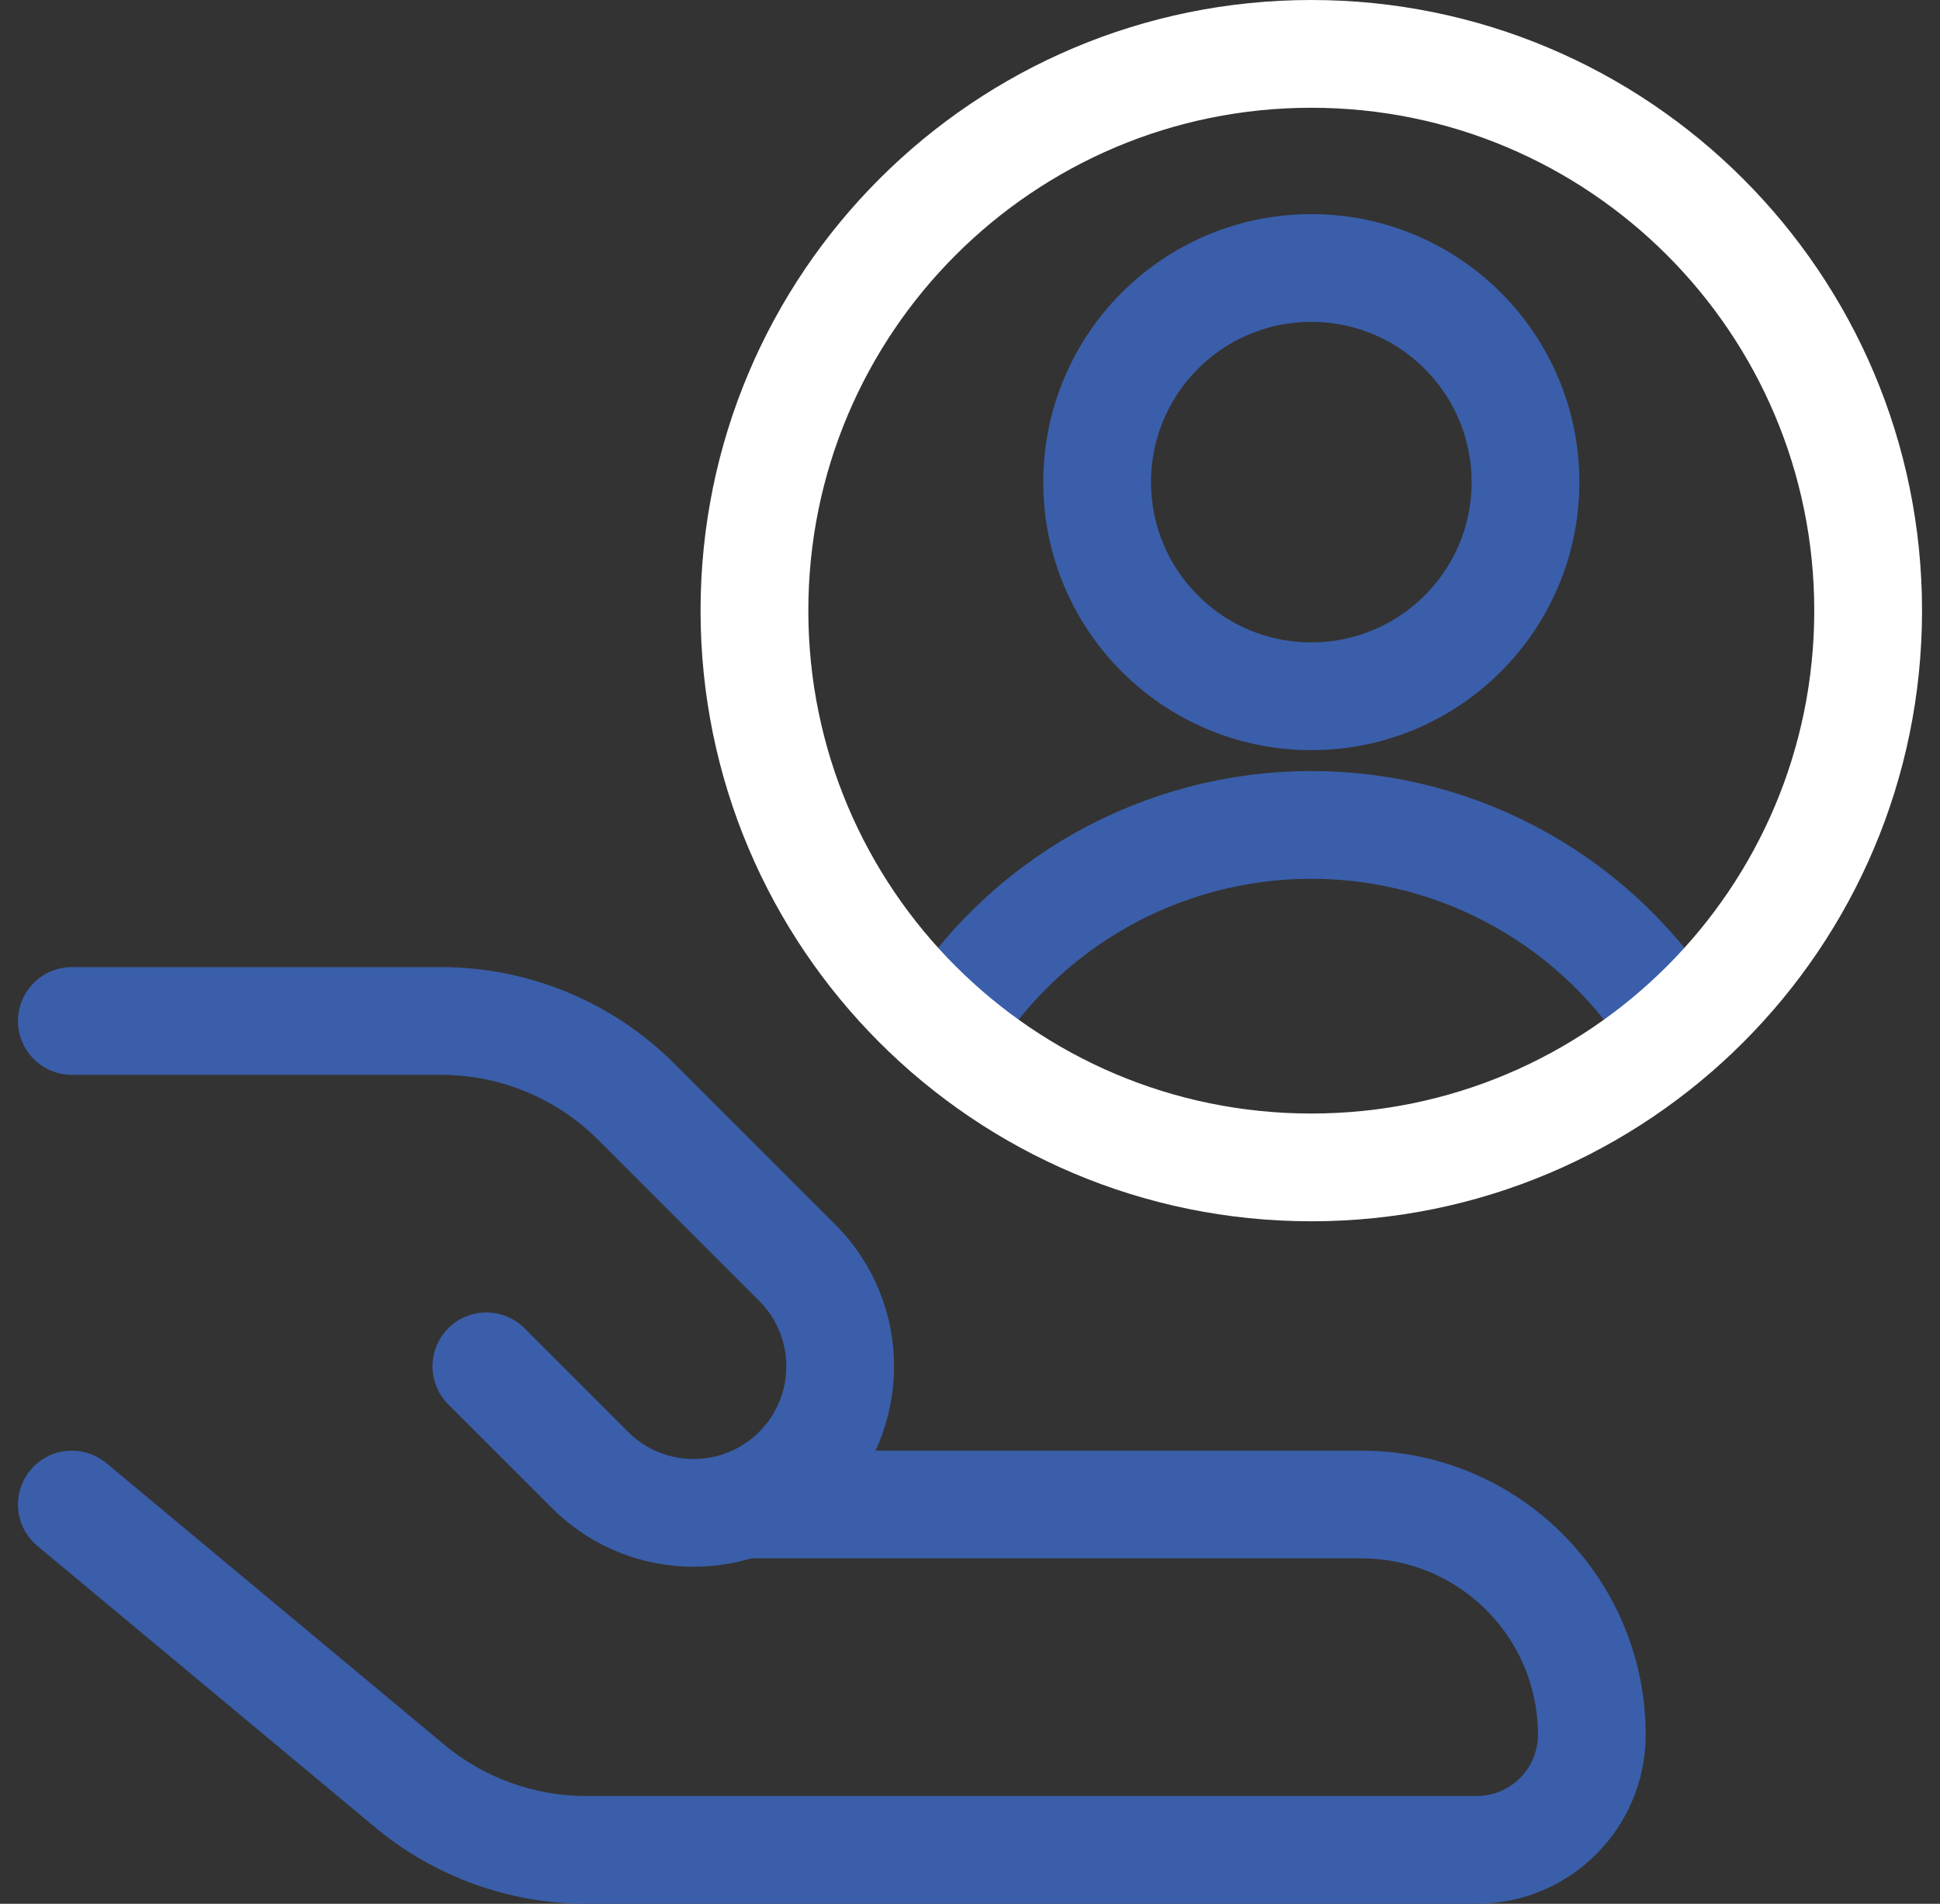 <svg width="54" height="53" viewBox="0 0 54 53" fill="none" xmlns="http://www.w3.org/2000/svg">
<rect x="0" y="0" width="54" height="53" fill="#333333" stroke="none"/>
<path d="M36.5 19.384C39.793 19.384 42.462 16.715 42.462 13.423C42.462 10.13 39.793 7.461 36.5 7.461C33.208 7.461 30.539 10.13 30.539 13.423C30.539 16.715 33.208 19.384 36.5 19.384Z" stroke="#3A5EA9" stroke-width="3" stroke-linecap="round" stroke-linejoin="round"/>
<path d="M26.317 28.685C27.381 26.939 28.877 25.495 30.66 24.493C32.444 23.491 34.454 22.965 36.5 22.965C38.545 22.965 40.556 23.491 42.339 24.493C44.122 25.495 45.618 26.939 46.682 28.685" stroke="#3A5EA9" stroke-width="3" stroke-linecap="round" stroke-linejoin="round"/>
<path d="M36.5 32.5C45.06 32.5 52 25.56 52 17C52 8.44 45.06 1.5 36.5 1.5C27.94 1.5 21 8.44 21 17C21 25.56 27.94 32.5 36.5 32.5Z" stroke="white" stroke-width="3" stroke-linecap="round" stroke-linejoin="round"/>
<path d="M2 41.885L11.399 49.717C12.781 50.869 14.524 51.5 16.323 51.5L41.103 51.5C42.873 51.5 44.308 50.065 44.308 48.295C44.308 44.755 41.438 41.885 37.897 41.885H20.67" stroke="#3A5EA9" stroke-width="3" stroke-linecap="round" stroke-linejoin="round"/>
<path d="M13.539 38.038L16.423 40.923C18.016 42.516 20.599 42.516 22.192 40.923C23.785 39.33 23.785 36.747 22.192 35.154L17.715 30.676C16.272 29.233 14.315 28.423 12.275 28.423H2" stroke="#3A5EA9" stroke-width="3" stroke-linecap="round" stroke-linejoin="round"/>
</svg>
